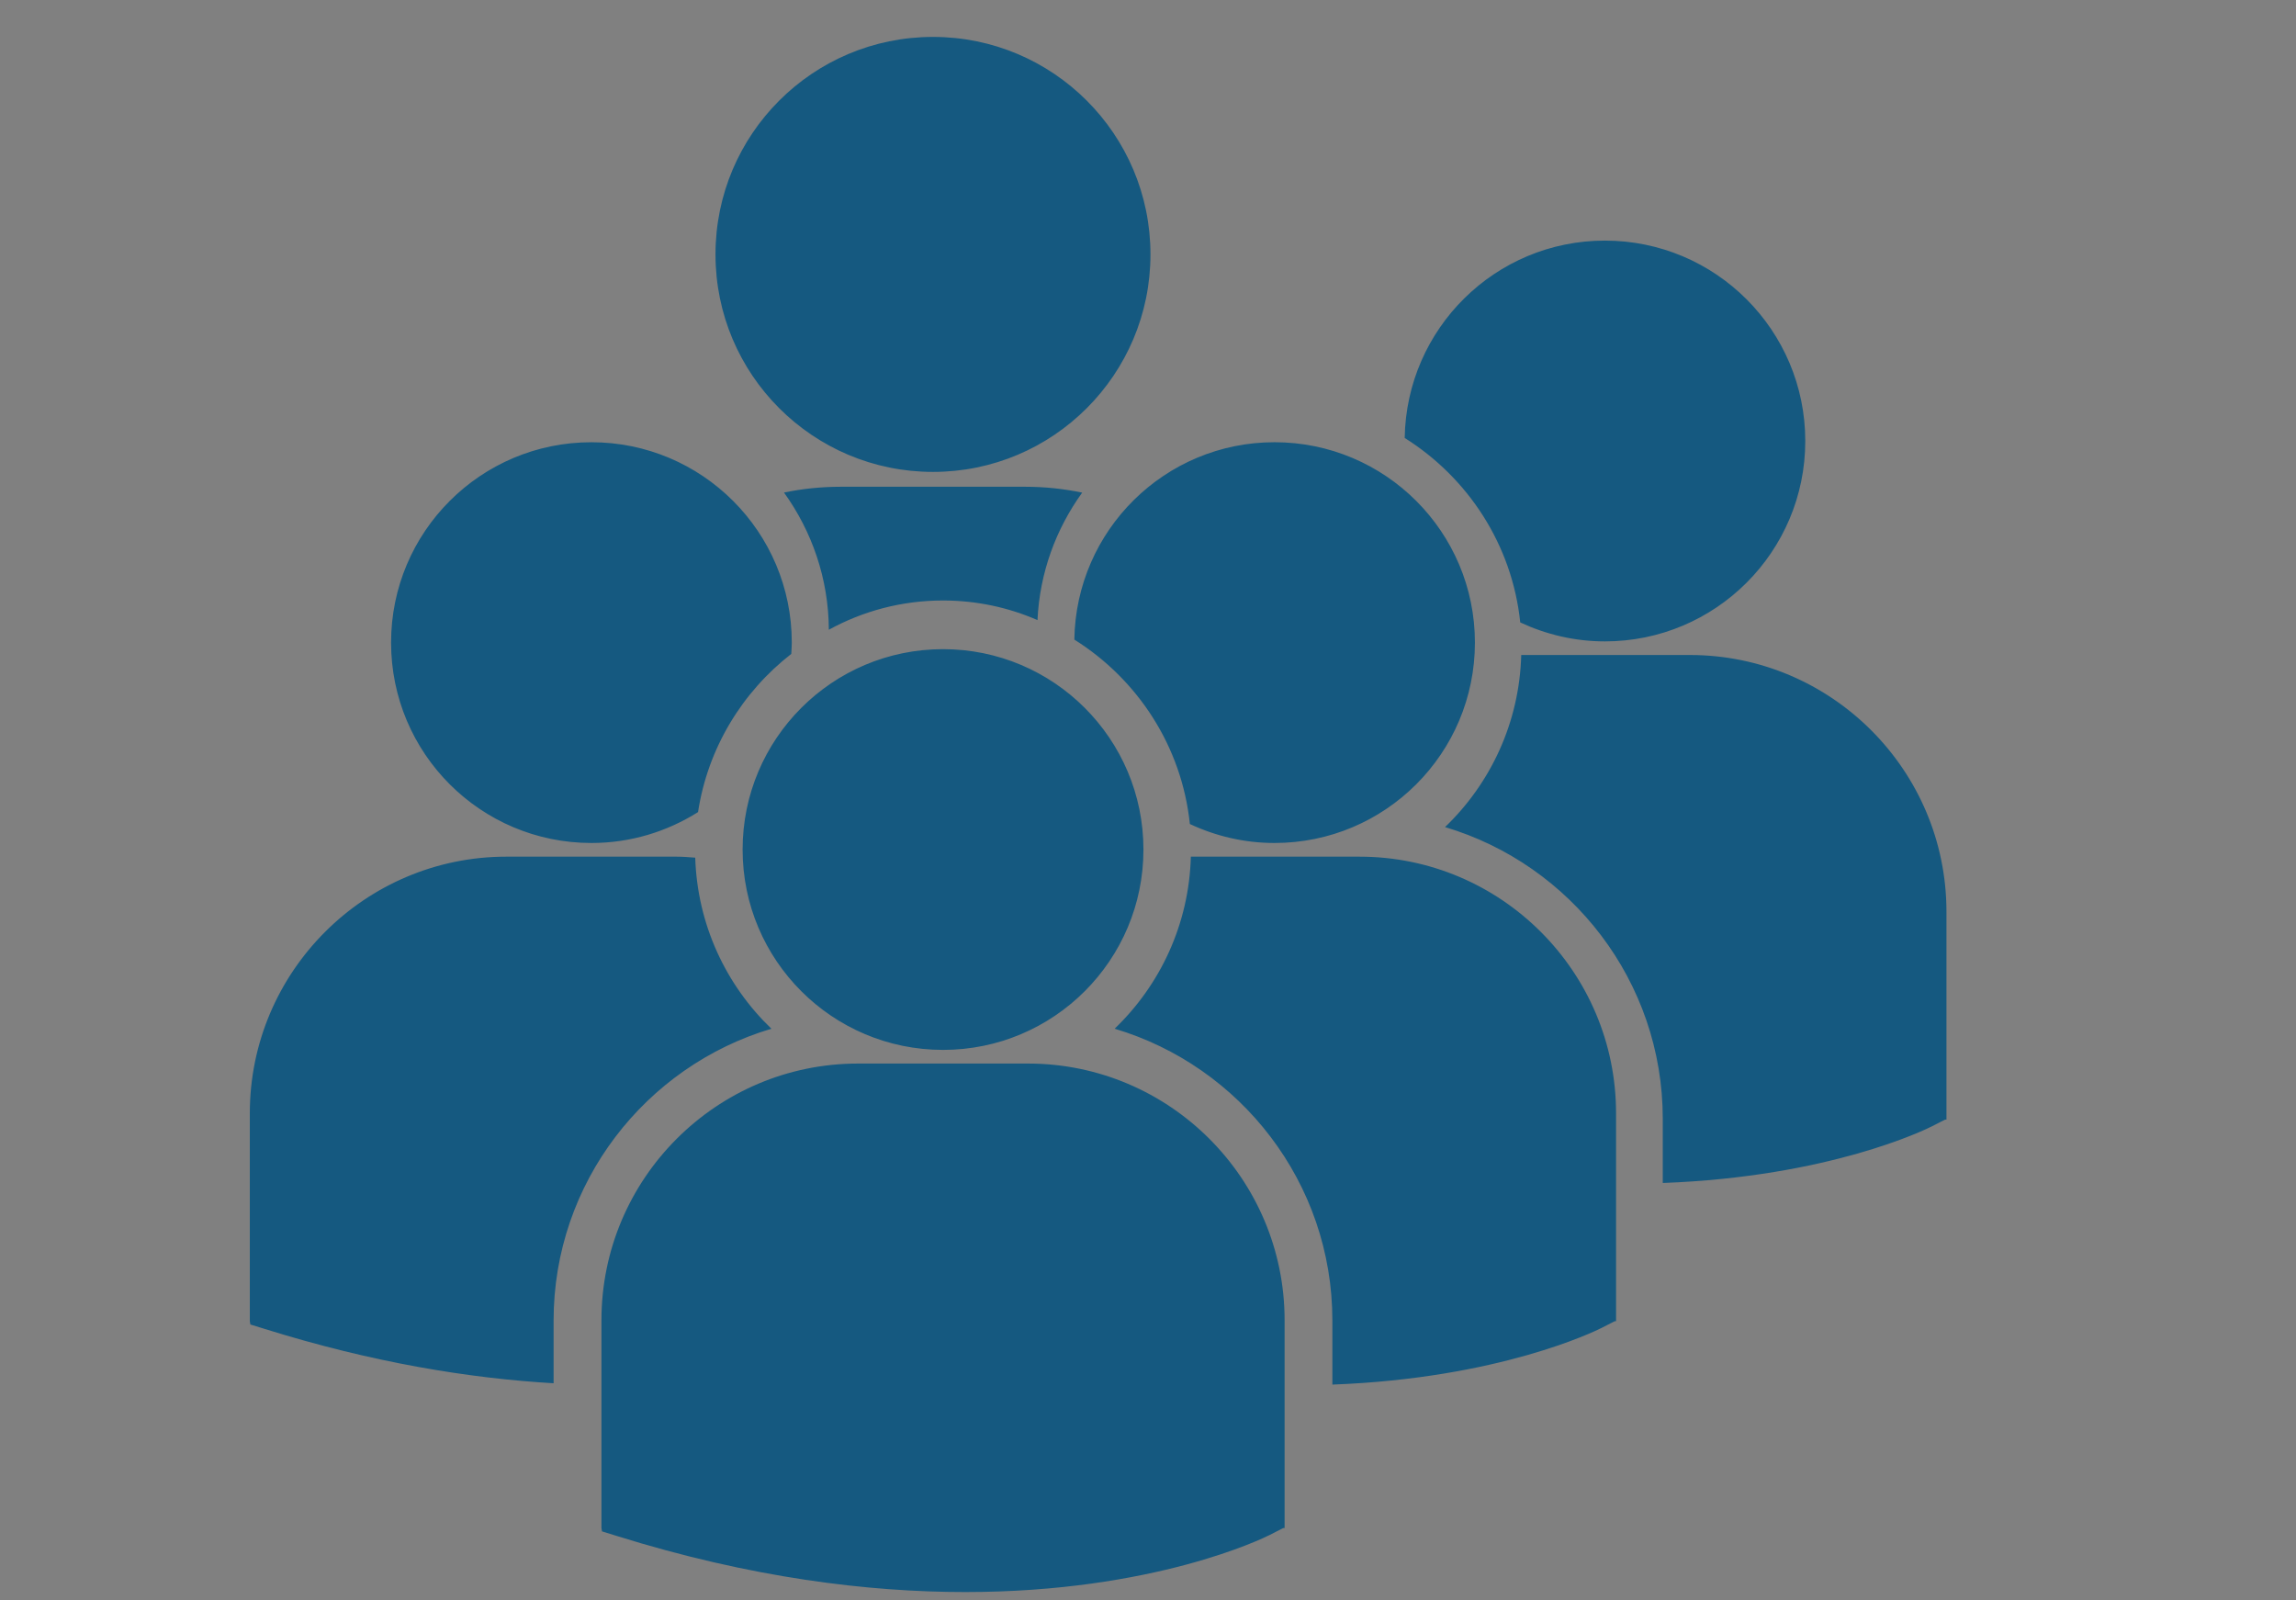 <?xml version="1.0" encoding="utf-8"?>
<!-- Generator: Adobe Illustrator 16.0.3, SVG Export Plug-In . SVG Version: 6.00 Build 0)  -->
<!DOCTYPE svg PUBLIC "-//W3C//DTD SVG 1.1//EN" "http://www.w3.org/Graphics/SVG/1.1/DTD/svg11.dtd">
<svg version="1.1" id="Capa_1" xmlns="http://www.w3.org/2000/svg" xmlns:xlink="http://www.w3.org/1999/xlink" x="0px" y="0px"
	 width="107.613px" height="75px" viewBox="0 0 107.613 75" enable-background="new 0 0 107.613 75" xml:space="preserve">
<rect x="0" y="0" width="107.613" height="75" fill="#808080" stroke="none"/>
<path fill="#155980" d="M51.469-79.988c13.003,0,23.547-10.881,23.547-24.3c0-13.421-10.543-24.301-23.547-24.301
	c-13.001,0-23.542,10.88-23.542,24.301C27.926-90.869,38.467-79.988,51.469-79.988"/>
<path fill="#FFFFFF" d="M59.151-98.926c0-2.527-0.926-4.576-4.446-6.528l-3.841-2.147c-2.084-1.153-2.629-1.792-2.629-2.849
	c0-1.439,0.998-2.272,3.363-2.272c2.08,0,4.192,0.127,6.307,0.322h0.061c0.323,0,0.546-0.259,0.546-0.579v-2.369
	c0-0.32-0.258-0.542-0.578-0.606c-0.829-0.194-2.717-0.417-4.515-0.511v-2.561c0-0.356-0.287-0.644-0.636-0.644h-2.912
	c-0.352,0-0.639,0.287-0.639,0.644v2.686c-4.006,0.639-5.445,2.946-5.445,5.89c0,2.241,0.801,4.098,3.775,5.857l4.226,2.533
	c2.112,1.246,2.727,1.888,2.727,3.134c0,1.857-0.871,2.883-3.719,2.883c-1.185,0-4.387-0.162-5.664-0.322h-0.067
	c-0.319,0-0.607,0.258-0.607,0.61v2.302c0,0.355,0.288,0.577,0.607,0.642c1.182,0.258,2.497,0.481,4.166,0.546v2.72
	c0,0.353,0.287,0.638,0.639,0.638h2.912c0.349,0,0.636-0.285,0.636-0.638v-2.914C57.71-93.292,59.151-96.205,59.151-98.926"/>
<path fill="#FFFFFF" d="M58.518,163.617v3.483h3.322C60.974,165.733,59.84,164.549,58.518,163.617"/>
<rect x="49.416" y="172.097" fill="#FFFFFF" width="4.105" height="3.139"/>
<path fill="#FFFFFF" d="M53.523,161.561c-0.67-0.114-1.353-0.176-2.055-0.176c-0.698,0-1.383,0.062-2.051,0.176v5.544h4.105V161.561
	z"/>
<path fill="#FFFFFF" d="M63.751,173.665c0-0.53-0.038-1.056-0.102-1.568h-5.132v3.143h5.132
	C63.713,174.722,63.751,174.203,63.751,173.665"/>
<path fill="#FFFFFF" d="M39.19,173.665c0,0.538,0.035,1.057,0.101,1.574h5.129v-3.143h-5.129
	C39.225,172.609,39.19,173.135,39.19,173.665"/>
<path fill="#FFFFFF" d="M41.1,167.101h3.32v-3.479C43.098,164.553,41.969,165.733,41.1,167.101"/>
<path fill="#FFFFFF" d="M53.523,185.773v-5.54h-4.105v5.54c0.667,0.115,1.353,0.175,2.051,0.175
	C52.171,185.948,52.854,185.889,53.523,185.773"/>
<path fill="#FFFFFF" d="M58.518,180.233v3.481c1.322-0.932,2.457-2.116,3.322-3.481H58.518z"/>
<path fill="#FFFFFF" d="M44.422,183.715v-3.481H41.1C41.967,181.603,43.1,182.783,44.422,183.715"/>
<path fill="#155980" d="M66.337,198.691c-0.241,0.372-0.598,0.667-1.059,0.878c-0.454,0.206-0.997,0.313-1.611,0.313
	c-0.741,0-1.364-0.143-1.852-0.431c-0.35-0.206-0.642-0.484-0.859-0.829c-0.223-0.354-0.336-0.7-0.336-1.038
	c0-0.224,0.082-0.418,0.239-0.576c0.153-0.162,0.354-0.243,0.595-0.243c0.196,0,0.368,0.067,0.509,0.194
	c0.128,0.116,0.232,0.284,0.318,0.504c0.087,0.214,0.179,0.396,0.276,0.538c0.091,0.131,0.22,0.239,0.387,0.326
	c0.169,0.085,0.398,0.127,0.682,0.127c0.391,0,0.71-0.089,0.951-0.265c0.223-0.167,0.334-0.368,0.334-0.613
	c0-0.194-0.056-0.341-0.169-0.463c-0.125-0.123-0.294-0.229-0.497-0.297c-0.224-0.075-0.531-0.156-0.91-0.245
	c-0.526-0.123-0.975-0.271-1.334-0.439c-0.375-0.176-0.679-0.415-0.901-0.718c-0.227-0.311-0.34-0.698-0.34-1.149
	c0-0.431,0.121-0.818,0.358-1.161c0.234-0.334,0.578-0.595,1.014-0.771c0.431-0.176,0.939-0.263,1.513-0.263
	c0.463,0,0.867,0.06,1.206,0.178c0.345,0.115,0.632,0.273,0.863,0.469c0.229,0.198,0.402,0.41,0.511,0.632
	c0.109,0.223,0.165,0.442,0.165,0.664c0,0.214-0.076,0.413-0.23,0.582c-0.157,0.18-0.354,0.269-0.588,0.269
	c-0.214,0-0.381-0.058-0.505-0.174c-0.101-0.098-0.201-0.249-0.315-0.455c-0.122-0.253-0.269-0.451-0.428-0.586
	c-0.15-0.124-0.414-0.188-0.774-0.188c-0.335,0-0.61,0.075-0.811,0.218c-0.183,0.132-0.27,0.28-0.27,0.451
	c0,0.108,0.024,0.193,0.08,0.272c0.066,0.085,0.154,0.158,0.27,0.216c0.125,0.071,0.256,0.13,0.385,0.168
	c0.138,0.043,0.368,0.101,0.69,0.186c0.407,0.094,0.785,0.202,1.117,0.32c0.348,0.119,0.644,0.264,0.888,0.441
	c0.253,0.178,0.454,0.407,0.595,0.683c0.143,0.272,0.213,0.615,0.213,1.003C66.703,197.887,66.582,198.313,66.337,198.691
	 M58.518,183.715v-3.481h3.323C60.97,181.599,59.84,182.783,58.518,183.715 M60.141,193.597l-1.197,4.857
	c-0.085,0.334-0.155,0.575-0.211,0.739c-0.065,0.177-0.173,0.337-0.327,0.472c-0.161,0.144-0.384,0.217-0.665,0.217
	c-0.261,0-0.482-0.067-0.647-0.209c-0.158-0.131-0.268-0.279-0.333-0.447c-0.053-0.148-0.13-0.396-0.227-0.732l-0.995-3.7l-1.01,3.7
	c-0.096,0.335-0.167,0.574-0.225,0.723c-0.066,0.172-0.177,0.32-0.334,0.453c-0.168,0.14-0.385,0.213-0.65,0.213
	c-0.212,0-0.389-0.045-0.533-0.126c-0.143-0.083-0.26-0.2-0.347-0.349c-0.082-0.137-0.146-0.297-0.193-0.479
	c-0.048-0.172-0.087-0.33-0.125-0.475l-1.201-4.857c-0.076-0.295-0.114-0.524-0.114-0.687c0-0.233,0.084-0.436,0.253-0.594
	c0.162-0.164,0.369-0.247,0.61-0.247c0.412,0,0.601,0.19,0.688,0.354c0.099,0.184,0.185,0.444,0.257,0.783l0.791,3.515l0.871-3.252
	c0.081-0.309,0.151-0.54,0.216-0.704c0.075-0.186,0.193-0.35,0.358-0.486c0.175-0.135,0.406-0.21,0.688-0.21
	c0.288,0,0.523,0.075,0.69,0.222c0.158,0.145,0.271,0.299,0.334,0.467c0.053,0.143,0.124,0.384,0.214,0.712l0.879,3.252l0.791-3.517
	c0.046-0.222,0.091-0.397,0.133-0.528c0.053-0.156,0.137-0.287,0.257-0.405c0.133-0.131,0.322-0.202,0.559-0.202
	c0.234,0,0.439,0.079,0.606,0.239c0.169,0.158,0.252,0.368,0.252,0.602C60.253,193.061,60.219,193.286,60.141,193.597
	 M50.382,199.552c-0.149,0.137-0.365,0.204-0.64,0.204h-3.967c-0.366,0-0.639-0.087-0.813-0.262c-0.173-0.174-0.26-0.446-0.26-0.809
	v-5.418c0-0.237,0.04-0.437,0.114-0.591c0.077-0.172,0.204-0.295,0.376-0.378c0.156-0.069,0.351-0.104,0.584-0.104h3.854
	c0.278,0,0.494,0.071,0.64,0.199c0.149,0.139,0.227,0.318,0.227,0.54c0,0.216-0.078,0.403-0.227,0.538
	c-0.146,0.133-0.362,0.202-0.64,0.202h-3.113v1.418h2.855c0.264,0,0.475,0.065,0.615,0.199c0.146,0.131,0.223,0.309,0.223,0.522
	s-0.074,0.392-0.219,0.528c-0.137,0.131-0.352,0.203-0.619,0.203h-2.855v1.701h3.225c0.275,0,0.49,0.067,0.64,0.204
	c0.153,0.139,0.233,0.326,0.233,0.56C50.615,199.226,50.535,199.409,50.382,199.552 M49.668,226.245h-3.61v-20.403h3.61V226.245z
	 M44.42,167.104H41.1c0.871-1.366,1.998-2.556,3.32-3.483V167.104z M44.42,175.239h-5.129c-0.065-0.518-0.103-1.036-0.103-1.574
	c0-0.53,0.038-1.056,0.103-1.568h5.129V175.239z M44.42,183.715c-1.322-0.932-2.449-2.116-3.32-3.481h3.32V183.715z M43.456,198.757
	c0,0.98-0.603,1.125-0.958,1.125c-0.158,0-0.295-0.021-0.418-0.067c-0.126-0.049-0.246-0.116-0.352-0.215
	c-0.103-0.092-0.197-0.198-0.283-0.318c-0.079-0.107-0.159-0.222-0.24-0.337l-2.419-3.71v3.635c0,0.318-0.076,0.57-0.237,0.742
	c-0.162,0.178-0.368,0.271-0.621,0.271c-0.258,0-0.473-0.093-0.628-0.274c-0.153-0.176-0.23-0.424-0.23-0.738v-5.563
	c0-0.261,0.03-0.463,0.092-0.621c0.078-0.184,0.203-0.33,0.375-0.447c0.308-0.197,0.71-0.211,0.972-0.089
	c0.114,0.054,0.215,0.123,0.3,0.21c0.08,0.085,0.161,0.188,0.241,0.314l0.228,0.354l2.482,3.757v-3.703
	c0-0.314,0.078-0.567,0.225-0.737c0.153-0.183,0.36-0.273,0.616-0.273c0.265,0,0.476,0.091,0.634,0.273
	c0.146,0.17,0.221,0.423,0.221,0.737V198.757z M49.42,180.233h4.101v5.544c-0.666,0.107-1.35,0.171-2.05,0.171
	c-0.7,0-1.383-0.063-2.051-0.171V180.233z M49.42,172.097h4.104v3.139H49.42V172.097z M49.42,161.561
	c0.667-0.114,1.351-0.176,2.051-0.176c0.7,0,1.384,0.062,2.05,0.176v5.544H49.42V161.561z M58.518,172.097h5.13
	c0.066,0.513,0.104,1.038,0.104,1.568c0,0.538-0.038,1.057-0.104,1.574h-5.13V172.097z M58.518,163.621
	c1.322,0.928,2.452,2.117,3.323,3.483h-3.323V163.621z M68.548,188.173h-7.71c4.753-3.079,7.906-8.43,7.906-14.508
	c0-9.527-7.748-17.272-17.273-17.272c-9.529,0-17.275,7.745-17.275,17.272c0,6.078,3.152,11.429,7.904,14.508h-7.708
	c-0.654,0-1.188,0.536-1.188,1.187v13.236c0,0.657,0.533,1.19,1.188,1.19h9.187v24.615c0,1.375,1.116,2.49,2.489,2.49H56
	c1.375,0,2.488-1.115,2.488-2.49v-24.615h10.06c0.658,0,1.186-0.533,1.186-1.19v-13.236
	C69.734,188.709,69.206,188.173,68.548,188.173"/>
<rect x="46.056" y="205.842" fill="#FFFFFF" width="3.606" height="20.403"/>
<path fill="#FFFFFF" d="M42.601,192.069c-0.254,0-0.463,0.091-0.619,0.273c-0.148,0.17-0.22,0.419-0.22,0.741v3.703l-2.485-3.761
	l-0.231-0.354c-0.076-0.127-0.155-0.233-0.237-0.311c-0.083-0.091-0.187-0.16-0.3-0.21c-0.266-0.122-0.666-0.112-0.972,0.085
	c-0.174,0.117-0.297,0.262-0.377,0.451c-0.062,0.154-0.09,0.353-0.09,0.617v5.562c0,0.316,0.078,0.564,0.23,0.74
	c0.158,0.178,0.371,0.272,0.628,0.272c0.25,0,0.461-0.091,0.621-0.269c0.157-0.176,0.238-0.424,0.238-0.744v-3.633l2.419,3.71
	c0.08,0.115,0.16,0.229,0.237,0.337c0.087,0.12,0.182,0.229,0.286,0.318c0.104,0.099,0.224,0.17,0.349,0.215
	c0.125,0.042,0.264,0.065,0.412,0.065c0.362,0,0.967-0.148,0.967-1.127v-5.669c0-0.322-0.078-0.571-0.229-0.741
	C43.076,192.16,42.865,192.069,42.601,192.069"/>
<path fill="#FFFFFF" d="M49.743,198.246h-3.228v-1.701h2.858c0.27,0,0.482-0.072,0.619-0.203c0.147-0.137,0.219-0.314,0.219-0.528
	s-0.076-0.392-0.222-0.522c-0.142-0.134-0.351-0.199-0.617-0.199h-2.858v-1.418h3.116c0.278,0,0.494-0.069,0.64-0.202
	c0.152-0.139,0.227-0.322,0.227-0.538c0-0.222-0.075-0.401-0.227-0.54c-0.146-0.134-0.362-0.199-0.64-0.199h-3.856
	c-0.231,0-0.424,0.035-0.581,0.104c-0.174,0.083-0.301,0.206-0.38,0.378c-0.075,0.154-0.109,0.354-0.109,0.587v5.422
	c0,0.362,0.087,0.631,0.258,0.809c0.174,0.175,0.445,0.262,0.812,0.262h3.969c0.277,0,0.492-0.071,0.641-0.204
	c0.154-0.143,0.228-0.326,0.228-0.546c0-0.229-0.074-0.417-0.228-0.556C50.234,198.313,50.02,198.246,49.743,198.246"/>
<path fill="#FFFFFF" d="M59.396,192.069c-0.238,0-0.425,0.067-0.559,0.2c-0.124,0.116-0.207,0.255-0.257,0.407
	c-0.045,0.127-0.087,0.301-0.136,0.53l-0.788,3.515l-0.881-3.252c-0.088-0.328-0.161-0.563-0.216-0.712
	c-0.061-0.168-0.175-0.322-0.332-0.467c-0.169-0.143-0.402-0.222-0.687-0.222c-0.285,0-0.515,0.071-0.691,0.216
	c-0.159,0.131-0.28,0.295-0.354,0.477c-0.065,0.172-0.139,0.397-0.218,0.708l-0.875,3.252l-0.783-3.515
	c-0.074-0.345-0.158-0.6-0.261-0.791c-0.083-0.156-0.275-0.347-0.692-0.347c-0.241,0-0.444,0.083-0.608,0.243
	c-0.165,0.158-0.249,0.364-0.249,0.598c0,0.168,0.036,0.392,0.113,0.69l1.199,4.854c0.036,0.145,0.076,0.303,0.124,0.471
	c0.051,0.186,0.118,0.349,0.193,0.482c0.089,0.148,0.206,0.266,0.347,0.349c0.143,0.081,0.323,0.124,0.533,0.124
	c0.267,0,0.483-0.071,0.652-0.211c0.157-0.133,0.268-0.281,0.329-0.453c0.062-0.152,0.134-0.386,0.23-0.727l1.008-3.696l0.997,3.7
	c0.095,0.337,0.17,0.586,0.227,0.729c0.063,0.168,0.175,0.32,0.333,0.451c0.169,0.136,0.383,0.207,0.65,0.207
	c0.278,0,0.501-0.071,0.665-0.218c0.151-0.132,0.26-0.292,0.327-0.469c0.052-0.164,0.122-0.405,0.207-0.739l1.199-4.854
	c0.076-0.318,0.113-0.54,0.113-0.69c0-0.237-0.084-0.439-0.252-0.602C59.833,192.152,59.632,192.069,59.396,192.069"/>
<path fill="#FFFFFF" d="M65.894,195.729c-0.245-0.17-0.539-0.318-0.882-0.441c-0.333-0.11-0.714-0.223-1.123-0.32
	c-0.318-0.077-0.546-0.139-0.69-0.186c-0.129-0.034-0.255-0.091-0.383-0.16c-0.114-0.062-0.205-0.139-0.268-0.22
	c-0.059-0.075-0.083-0.164-0.083-0.269c0-0.175,0.087-0.327,0.273-0.455c0.2-0.143,0.473-0.218,0.808-0.218
	c0.366,0,0.627,0.067,0.775,0.191c0.165,0.131,0.308,0.325,0.433,0.582c0.109,0.21,0.21,0.357,0.313,0.455
	c0.121,0.116,0.291,0.174,0.505,0.174c0.232,0,0.435-0.089,0.59-0.265c0.151-0.173,0.227-0.376,0.227-0.59
	c0-0.218-0.054-0.438-0.165-0.66c-0.108-0.226-0.28-0.434-0.51-0.632c-0.231-0.195-0.519-0.354-0.861-0.469
	c-0.339-0.118-0.746-0.178-1.206-0.178c-0.575,0-1.082,0.091-1.508,0.263c-0.442,0.181-0.786,0.438-1.019,0.775
	c-0.239,0.339-0.36,0.727-0.36,1.157c0,0.451,0.117,0.843,0.345,1.153c0.217,0.299,0.522,0.538,0.898,0.714
	c0.358,0.168,0.808,0.316,1.338,0.439c0.375,0.089,0.683,0.17,0.908,0.249c0.202,0.063,0.369,0.168,0.498,0.293
	c0.115,0.118,0.169,0.267,0.169,0.463c0,0.245-0.111,0.444-0.336,0.611c-0.238,0.178-0.56,0.267-0.952,0.267
	c-0.283,0-0.514-0.042-0.681-0.123c-0.165-0.091-0.298-0.205-0.384-0.328c-0.1-0.143-0.194-0.326-0.278-0.542
	c-0.087-0.215-0.195-0.386-0.319-0.506c-0.141-0.123-0.314-0.19-0.509-0.19c-0.238,0-0.439,0.081-0.597,0.245
	c-0.158,0.156-0.232,0.353-0.232,0.578c0,0.334,0.111,0.683,0.332,1.03c0.217,0.349,0.508,0.633,0.86,0.833
	c0.485,0.288,1.107,0.429,1.849,0.429c0.615,0,1.16-0.101,1.611-0.311c0.465-0.211,0.82-0.502,1.065-0.884
	c0.24-0.372,0.364-0.803,0.364-1.268c0-0.392-0.074-0.73-0.215-1.007C66.347,196.138,66.146,195.91,65.894,195.729"/>
<path fill="#155980" d="M55.173,468.549c-2.046,2.047-5.359,2.043-7.41-0.012c-2.042-2.042-2.048-5.351,0-7.401
	c2.042-2.037,5.367-2.05,7.41-0.004C57.225,463.177,57.214,466.506,55.173,468.549"/>
<path fill="#155980" d="M62.434,482.797l-4.875-4.877c3.418-3.541,5.291-8.171,5.296-13.088c0.004-4.915-1.858-9.533-5.252-13.058
	l4.859-4.856C72.156,456.873,72.143,472.823,62.434,482.797"/>
<path fill="#155980" d="M71.922,492.281l-4.865-4.867c12.263-12.532,12.288-32.626,0.054-45.128l4.857-4.857
	C86.886,452.614,86.863,477.075,71.922,492.281"/>
<path fill="#155980" d="M40.504,446.891l4.874,4.872c-3.415,3.542-5.29,8.174-5.294,13.079c-0.004,4.923,1.857,9.542,5.25,13.068
	l-4.858,4.857C30.78,472.809,30.794,456.861,40.504,446.891"/>
<path fill="#155980" d="M31.016,437.402l4.866,4.864c-12.26,12.525-12.287,32.627-0.055,45.129l-4.854,4.856
	C16.055,477.069,16.076,452.606,31.016,437.402"/>
<path fill="#155980" d="M33.535,11.922c0-5.628,4.565-10.192,10.194-10.192s10.193,4.564,10.193,10.192
	c0,5.63-4.564,10.194-10.193,10.194S33.535,17.553,33.535,11.922 M48.627,29.061c0.103-2.221,0.866-4.272,2.095-5.974
	c-0.861-0.179-1.753-0.275-2.669-0.275h-8.646c-0.913,0-1.803,0.093-2.661,0.271c1.307,1.813,2.09,4.034,2.102,6.43
	c1.589-0.874,3.414-1.371,5.354-1.371C45.772,28.143,47.269,28.469,48.627,29.061 M50.354,29.975
	c2.961,1.856,5.036,4.998,5.415,8.643c1.208,0.565,2.547,0.889,3.967,0.889c5.188,0,9.393-4.2,9.393-9.392
	c0-5.186-4.205-9.39-9.393-9.39C54.597,20.727,50.432,24.854,50.354,29.975 M44.201,49.204c5.185,0,9.392-4.202,9.392-9.389
	c0-5.188-4.208-9.392-9.392-9.392c-5.189,0-9.395,4.204-9.395,9.392C34.806,45.002,39.012,49.204,44.201,49.204 M48.183,49.844
	h-7.968c-6.63,0-12.025,5.396-12.025,12.027v9.743l0.026,0.155l0.67,0.208c6.328,1.977,11.824,2.635,16.35,2.635
	c8.838,0,13.962-2.517,14.277-2.676l0.628-0.322h0.068v-9.743C60.208,55.239,54.815,49.844,48.183,49.844 M63.721,40.148h-7.906
	c-0.086,3.166-1.438,6.015-3.573,8.063c5.894,1.752,10.206,7.217,10.206,13.673v3.005c7.805-0.289,12.306-2.5,12.602-2.648
	l0.629-0.322h0.065v-9.745C75.746,45.544,70.351,40.148,63.721,40.148 M65.838,20.525c2.961,1.86,5.036,4.999,5.415,8.645
	c1.208,0.563,2.547,0.889,3.968,0.889c5.188,0,9.392-4.205,9.392-9.39c0-5.187-4.204-9.393-9.392-9.393
	C70.082,11.276,65.917,15.408,65.838,20.525 M79.204,30.697H71.3c-0.086,3.167-1.438,6.019-3.572,8.065
	c5.895,1.753,10.206,7.219,10.206,13.674v3.005c7.806-0.288,12.305-2.499,12.602-2.649l0.625-0.319h0.069v-9.748
	C91.23,36.095,85.835,30.697,79.204,30.697 M27.721,39.507c1.839,0,3.546-0.535,4.996-1.448c0.459-3,2.07-5.625,4.37-7.413
	c0.008-0.177,0.024-0.352,0.024-0.531c0-5.186-4.205-9.389-9.39-9.389c-5.188,0-9.391,4.203-9.391,9.389
	C18.33,35.307,22.533,39.507,27.721,39.507 M36.156,48.212c-2.125-2.037-3.471-4.874-3.571-8.017
	c-0.292-0.023-0.583-0.047-0.88-0.047h-7.971c-6.629,0-12.025,5.396-12.025,12.025v9.745l0.026,0.155l0.672,0.208
	c5.074,1.585,9.605,2.316,13.54,2.546v-2.943C25.949,55.429,30.259,49.964,36.156,48.212"/>
<path fill="#155980" d="M34.442,334.852c-0.096-0.085-2.021-1.807-2.495-2.419c-0.464-0.607-1.353-0.77-1.828-1.017
	c-0.475-0.248-3.586-1.265-4.322-0.742c-0.742,0.544-1.757,0.86-2.155,0c-0.38-0.853-0.577-0.971-1.134-1.102
	c-0.543-0.114-0.263-0.773-0.296-1.343c-0.05-0.578-0.362-1.19-0.757-0.777c-0.375,0.411-1.708,1.481-1.905,0.939
	c-0.199-0.528-1.135-2.733,0.28-3.141c1.399-0.41,2.563-0.161,2.925,0.201c0.345,0.354,0.606,1.393,1.051,1.258
	c0.432-0.128,0.199-0.903,0.347-1.54c0.166-0.659,1.183-1.514,1.646-2.419c0.46-0.906,0.543-1.429,1.115-1.678
	c0.595-0.245,0.907-0.577,1.447-0.987c0.561-0.411,1.414-0.769,1.728-0.967c0.31-0.214,1.708-0.904,2.187-0.793
	c0.459,0.133,0.769-0.034,0.379-0.722c-0.379-0.706-0.889-2.795-1.631-3.73c-0.741-0.936-0.824-1.185-1.169-2.073
	c-0.357-0.901-0.755-1.679-1.017-1.066c-0.278,0.607-0.855,1.429-1.165,0.659c-0.314-0.793-0.28-0.74-0.674-1.1
	c-0.38-0.384-0.709-0.463-1.25-0.631c-0.543-0.166-1.088,0.049-1.054,0.577c0.051,0.522-0.51,1.479-0.148,2.17
	c0.344,0.706,0.658,1.432,0.199,1.679c-0.479,0.246,0,1.722-0.479,1.676c-0.461-0.035-0.691,0.046-0.691-0.494
	c0-0.522,0.23-1.35-0.64-1.35c-0.853,0-1.346-0.438-1.972-0.905c-0.625-0.441-1.133-0.192-0.986-1.215
	c0.165-1.019-0.068-1.396,0.623-1.952c0.709-0.577,0.873-0.907,1.366-0.662c0.51,0.249,0.856,0.249,1.184-0.046
	c0.313-0.283,0.892-0.166,0.892-0.528c0-0.359-0.66-0.359-0.579-0.971c0.068-0.621,0.379-0.295,0.493-1.312
	c0.114-1.022-0.742-2.585-1.595-2.369c-0.854,0.199-2.186,1.38-2.451,0.854c-0.275-0.528-0.821-0.295-1.873,0.081
	c-1.051,0.365-5.422-0.362-5.738-0.736c0,0-0.738-0.528-1.134-0.249c-0.377,0.299-1.942,0.164-2.417,0.081
	c-0.473-0.081-0.902,0.542-1.481,0.33c-0.586-0.199-2.646-0.609-3.121-0.939c-0.475-0.326-1.166-0.326-1.479-0.494
	c-0.316-0.162-1.447-0.239-1.679,0.087c-0.229,0.33-1.085,0.904-1.528,1.312c-0.427,0.415-0.92,0.33-0.491,1.185
	c0.426,0.858-1.101,1.385-0.707,2.318c0.375,0.939-0.084,3.486,1.476,3.962c1.563,0.496,2.847,0.789,3.752,0.049
	c0.905-0.737,2.268-0.737,2.692,0.085c0.431,0.819,0.662,2.035,2.059,2.745c1.396,0.688,2.615,2.694,2.53,3.584
	c-0.063,0.904,0.049,3.879,1.48,5.607c1.447,1.707,2.927,4.814,3.038,4.077c0.12-0.721,0.12-1.466,0.447-0.94
	c0.294,0.544,1.119,2.176,2.449,2.451c1.331,0.293,1.991,0.38,2.501,0.868c0.491,0.494,0.935,0.777,1.477,1.022
	c0.545,0.247,1.879,0.983,2.137,1.462c0.282,0.494,0.165,1.151-0.114,1.893c-0.264,0.736-0.576,1.464-0.198,2.17
	c0.396,0.69,1.218,2.694,1.875,3.141c0.671,0.459,1.333,1.181,1.169,2.203c-0.152,1.017-0.889,5.404-0.807,6.379
	c0.065,0.983-0.907,4.207-0.114,5.521c0.769,1.3,2.104,1.713,2.68,1.549c0.588-0.172,0.131-0.196-0.151-0.825
	c-0.279-0.608-0.245-1.38,0.083-1.958c0.312-0.571,0.312-0.901,0.147-1.547c-0.147-0.654-0.079-1.032,0.313-1.507
	c0.396-0.492,2.024-1.812,2.534-2.386c0.51-0.56,3.716-4.489,4.141-4.813c0.43-0.332,1.398-1.105,1.708-2.338
	c0.314-1.217,1.447-3.632,0.678-4.245C37.454,335.377,34.577,334.931,34.442,334.852"/>
<path fill="#155980" d="M42.253,300.361c0.217-0.445,0.755-1.535,1.053-2.119H30.942c0.146,0.655,0.688,3.088,0.591,4.068
	c-0.129,1.157,0.234,0.742,0.544,1.209c0.312,0.441,0.227,1.129,0.034,1.657c-0.197,0.538-0.316,1.725,0.311,3.102
	c0.621,1.402,1.362,3.158,1.986,3.242c0.626,0.083,0.479,0.973,0.905,0.643c0.429-0.328,0.497-1.053,0.853-2.122
	c0.346-1.051,0.346-1.84,1.25-2.362c0.905-0.53,3.388-2.255,3.948-2.867c0.542-0.602,1.167-0.851,0.968-1.923
	C42.136,301.838,41.944,300.968,42.253,300.361"/>
<path fill="#155980" d="M103.099,305.177c-0.478-0.332-3.285-2.563-4.49-2.288c-1.214,0.297-3.354-0.655-3.711-0.854
	c-0.345-0.196-3.223-1.082-4.754-1.147c-0.754-0.016-3.929-0.722-5.258-1.301c-1.334-0.578-2.467-3.385-5-2.939
	c-0.329,0.062-3.39,0.492-4.159,1.181c-0.792,0.712-1.135,1.511-1.561,1.673c-0.431,0.171-1.68,0.086-1.68,0.698
	c0,0.621,0.43,2.494-0.079,2.131c-0.508-0.372-1.02-1.229-1.25-0.572c-0.233,0.655-0.624,1.021-0.855,0.773s-1.414,0-1.561,0.41
	c-0.147,0.417-1.68,1.347-2.335,1.478c-0.675,0.116-0.941,0.446-1.301,0.612c-0.344,0.162-2.989,1.396-3.501,0.934
	c-0.511-0.442-0.658-0.162-0.967-0.081c0,0-0.941-0.168-1.53-0.89c-0.595-0.736-0.707-0.488-1.367-1.183
	c-0.657-0.702-0.822-1.398-1.479-1.1c-0.657,0.28-3.468,3.172-4.569,4.489c-1.087,1.296-3.026,2.648-2.056,3.578
	c0.968,0.961,1.479,0.825,1.596,1.353c0.133,0.54,0.243,1.118,0.391,1.315c0.151,0.214,1.087,0.941,1.564-0.035
	c0.479-0.985,0.542-1.672,1.083-1.51c0.561,0.148,0.659,0.524,0.399,1.267c-0.279,0.737-0.478,1.873-1.415,1.821
	c-0.922-0.033-1.942-0.602-2.254-0.475c-0.311,0.116-0.509,0.411-0.853,0.69c-0.361,0.28-1.447,1.628-2.188,1.841
	c-0.74,0.194-1.64,0.032-1.134,0.644c0.511,0.617,1.25,1.974,0.544,1.924c-0.692-0.035-1.878-0.164-1.942,0.544
	c-0.083,0.687-0.393,1.094-0.229,1.576c0.146,0.493,0.658,1.444,1.284,1.114c0.623-0.326,1.823-0.655,2.134-1.4
	c0.314-0.736,0.677-1.539,1.446-1.506c0.776,0.048,2.667,1.07,2.534,1.425c-0.116,0.367-0.49,1.24-0.033,0.938
	c0.459-0.275,0.854-0.607,1.135-0.718c0.259-0.139,0.624,0.407,0.737,0.606c0.118,0.216,0.888,0.607,1.053-0.053
	c0.146-0.637,0.315-0.146,0.772,0.053c0.477,0.216,1.874,0.358,2.071,0.526c0.199,0.164,0.629,0.654,0.086,1.313
	c-0.562,0.643-1.188,0.904-2.075,0.411c-0.903-0.492-1.873,0.412-2.875-0.081c-1.019-0.492-0.558-1.185-1.759-1.679
	c-1.199-0.491-3.948,0.116-4.803,0.361c-0.85,0.248-0.905,0.328-1.248,0.74c-0.344,0.415-2.648,3.06-2.648,4.57
	c0,1.51,0.859,5.604,3.62,5.192c2.777-0.407,4.453-0.164,4.143,0.645c-0.311,0.823-0.146,1.037,0.345,1.973
	c0.507,0.939,1.677,7.182,1.876,8.208c0.195,1.034-0.151,2.33,1.132,2.132c1.301-0.208,2.664-0.54,3.189-1.725
	c0.562-1.185,0.641-2.531,1.333-3.222c0.703-0.688,1.56-0.688,1.644-1.678c0.067-0.986-0.2-3.305,0.276-3.849
	c0.462-0.522,2.65-2.979,2.88-3.958c0.23-0.973,0.54-1.215-0.346-1.215c-0.904,0-2.434-0.134-2.863-0.941
	c-0.423-0.818-1.447-2.381-1.447-2.745c0-0.361,0.625-0.328,0.94,0.445c0.31,0.773,1.413,3.107,2.663,2.61
	c1.234-0.492,2.991-1.048,3.043-1.837c0.027-0.773-0.562-1.663-1.188-1.63c-0.622,0.05-1.28-0.411-1.28-0.854
	c0-0.445,0.116-0.275,0.854,0c0.74,0.275,0.985,0.773,2.106,0.854c1.131,0.083,2.416,1.183,3.038,1.679
	c0.625,0.493,1.728,3.844,1.989,4.176c0.281,0.33,0.595,0.33,0.874-0.332c0.263-0.659,1.428-2.743,2.103-3.321
	c0.658-0.556,0.689-1.345,1.085-0.854c0.396,0.495,2.072,1.729,2.188,2.449c0.115,0.743-0.079,2.334,0.263,1.841
	c0.363-0.488,0.642-1.505,0.941-1.048c0.31,0.442,0.31,1.131,1.048,0.604c0.754-0.526,2.04-0.736,1.329-1.873
	c-0.687-1.147-0.229-1.836,0.2-1.871c0.425-0.052,3.354-0.576,3.436-2.17c0.08-1.597-1.019-2.451-0.51-3.27
	c0.51-0.825,1.251-1.566,1.413-1.074c0.149,0.496-0.395,2.089,0.297,1.84c0.704-0.243,1.531-0.243,1.531-0.736
	c0-0.496-0.165-1.727,0.164-2.037c0.31-0.33,2.597-2.498,2.876-3.36c0.28-0.851,0.787-1.592,0.345-2.247
	c-0.426-0.641-1.167-0.443-0.574-1.266c0.574-0.805,1.562-1.561,2.302-1.626c2.365-0.214,1.692,2.71,1.744,3.374
	c0.027,0.655,0.027,2.277,0.39,1.46c0.345-0.805,0.739-1.812,1.449-2.506c0.705-0.702,1.101-1.146,1.134-1.755
	c0.047-0.625,0.08-0.822,0.738-1.152c0.679-0.325,3.587-1.481,3.862-2.249c0.284-0.775-0.346-1.468,0.344-1.412
	c0.711,0.029,1.371,0.803,1.729,0.396c0.346-0.396,1.137-1.138,1.084-1.549C104.694,306.442,103.557,305.503,103.099,305.177"/>
<path fill="#155980" d="M90.508,318.905c-0.249,0.544-0.364,0.621-0.705,1.725c-0.362,1.106-0.251,0.804-0.596,1.514
	c-0.345,0.688-0.938,0.773-1.511,1.216c-0.595,0.463-0.739,1.352-0.739,1.352c-0.511,0.702,2.051-0.97,2.958-1.518
	c0.887-0.523,0.653-1.131,0.739-1.985c0.079-0.87,0.311-0.989,0.689-1.361c0.396-0.365,0.083-1.104-0.102-1.632
	C91.047,317.689,90.733,318.379,90.508,318.905"/>
<path fill="#155980" d="M82.495,337.466c0.285-0.201,0.086-0.656,0.513-0.579c0.428,0.087,0.822,0.33,1.334,0.051
	c0.508-0.294,0.933-0.164,0.852-0.656c-0.084-0.492,0-1.138-0.111-1.541c-0.118-0.415-0.824-0.548-1.334-0.085
	c-0.51,0.445-1.203,1.144-1.203,0.886c0-0.23,0.3-0.886,0.149-1.297c-0.149-0.413,0.086-0.773-0.708-0.447
	c-0.769,0.33-1.199,0.247-1.477,0.696c-0.265,0.453-0.576,1.229-1.052,0.736c-0.463-0.489-1.824-1.518-1.824-1.518
	c-0.116-0.127-1.676-1.398-1.14-0.524c0.545,0.856,1.37,2.322,1.761,2.845c0.381,0.544,0.806,1.153,1.282,0.874
	c0.464-0.299,0.546-0.38,1.169,0C81.331,337.265,82.235,337.676,82.495,337.466"/>
<path fill="#155980" d="M92.053,336.318c-0.742-0.334-0.432-0.616-1.319-0.777c-0.904-0.164-1.639,0-1.888-0.164
	c-0.232-0.166-1.397-0.56-1.234,0c0.148,0.574,1.199,0.736,1.483,0.904c0.26,0.162-0.396,0.528,0.109,0.82
	c0.494,0.279,0.856,0.804,1.513,0.642c0.679-0.166,0.904,0.211,1.448,0.297c0.542,0.081,1.086-0.086,0.853-0.325
	c-0.227-0.249-0.378-0.579-0.343-0.86C92.724,336.561,92.791,336.644,92.053,336.318"/>
<path fill="#155980" d="M91.673,339.966c-0.278-0.826-0.94-2.336-1.105-1.6c-0.146,0.726-1.198,1.27-1.592,1.22
	c-0.364-0.035-0.165-0.413-0.165-0.743s-0.199-0.635-1.086-0.396c-0.9,0.233-1.083,1.104-1.331,1.026
	c-0.23-0.085-0.854-0.249-1.248,0.193c-0.382,0.463-0.741,1.317-1.203,1.479c-0.472,0.164-2.035,0.36-2.035,1.019
	c0,0.655,0.391,1.63,0.361,2.174c-0.052,0.522-0.755,1.737,0.193,2.12c0.546,0.214,0.923,0.244,1.564-0.087
	c0.608-0.324,3.305-1.181,3.668-0.903c0.346,0.297,0.899,0.975,1.166,1.104c0.492,0.293,0.622,0.985,1.281,1.151
	c0.66,0.164,1.167,0.245,1.446,0.245c0.283,0,1.25-0.33,1.482-0.904c0.228-0.571,0.652-1.922,0.853-2.581
	c0.196-0.639,0.396-1.379-0.2-1.954C93.149,341.97,91.933,340.766,91.673,339.966"/>
</svg>
